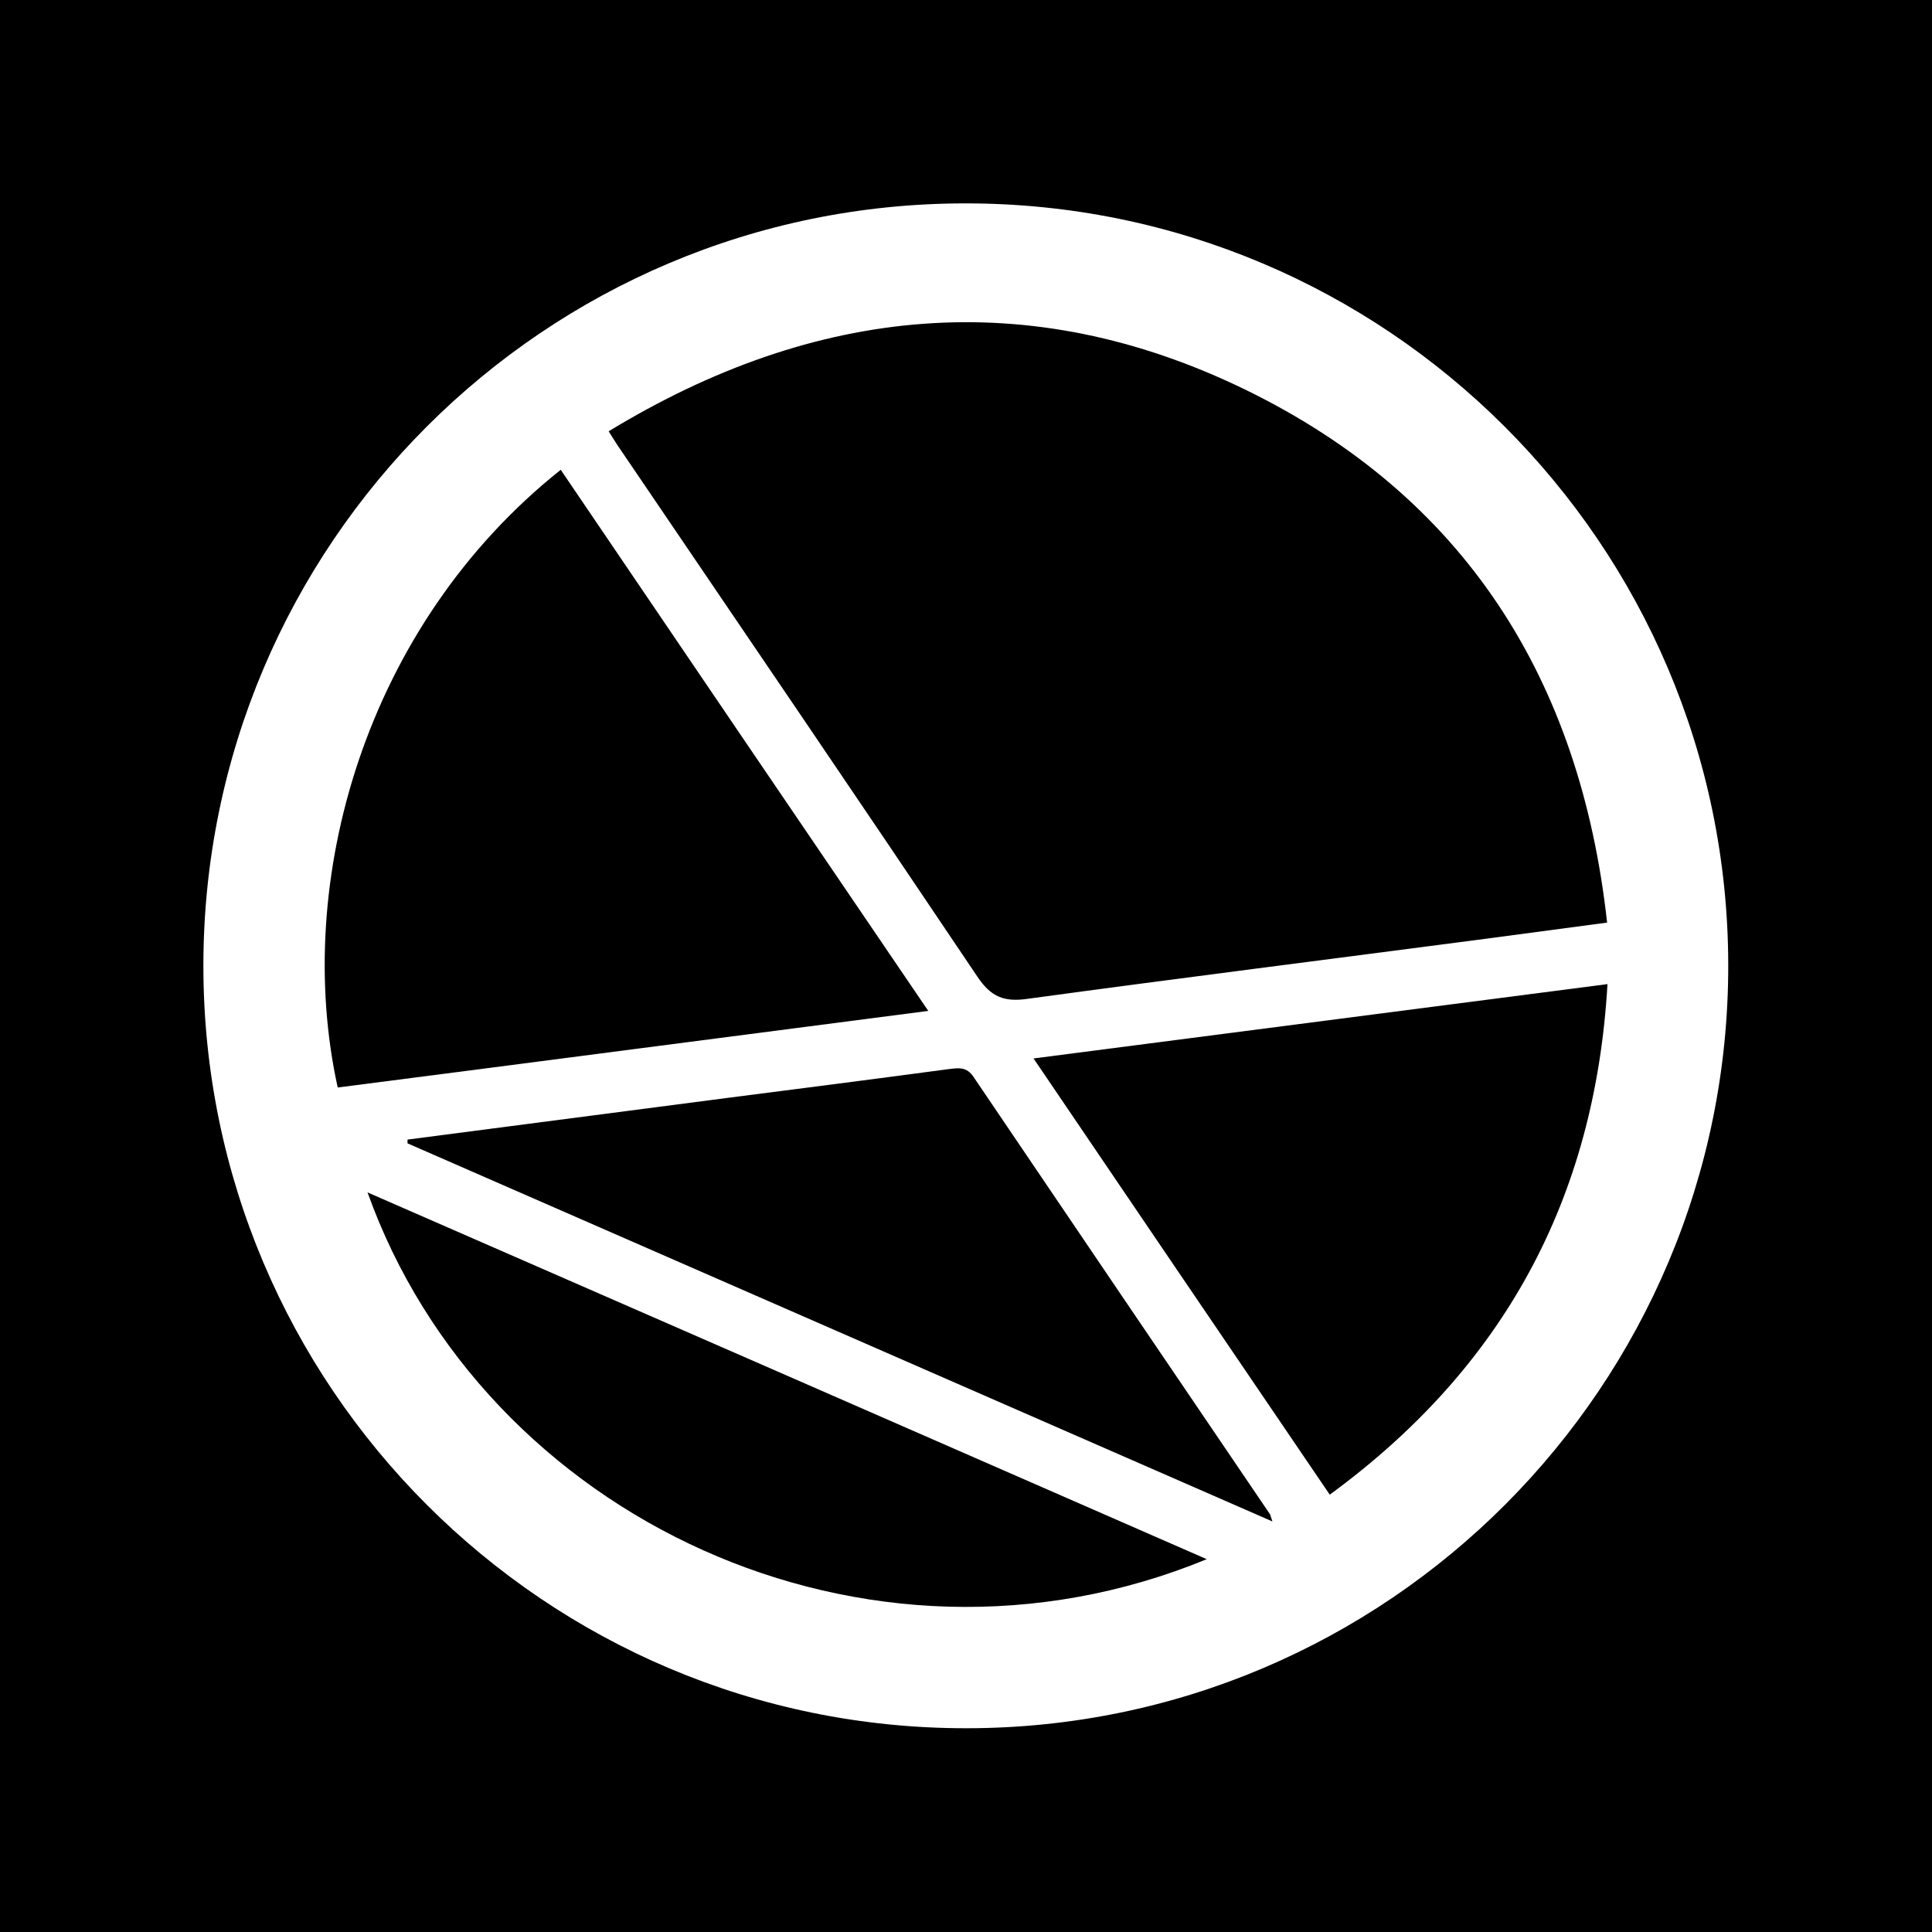 <?xml version="1.0" encoding="UTF-8"?>
<svg id="_Слой_1" data-name=" Слой 1" xmlns="http://www.w3.org/2000/svg" viewBox="0 0 512 512">
  <rect x="0" y="0" width="512" height="512" fill="#808080" stroke="none"/>
  <defs>
    <style>
      .cls-1 {
        fill: #fff;
      }
    </style>
  </defs>
  <rect class="cls-1" x="-.5" y="-1" width="512" height="512"/>
  <path d="M512,512H0V0h512v512ZM255.8,53.9c-111.4,0-201.8,90.4-201.9,201.9-.1,111.6,90.6,202.3,202.2,202.2,111.6,0,202.1-90.8,201.9-202.4-.2-111.5-90.8-201.8-202.2-201.7Z"/>
  <path d="M161.3,114.3c54.7-33.3,111.3-39,168.8-11,58,28.3,88.7,76.7,95.8,141.2-11.3,1.5-21.8,2.9-32.3,4.3-40.4,5.3-80.9,10.4-121.3,15.9-6.2.9-9.7-.5-13.3-5.9-31.3-46.6-62.9-93-94.4-139.4-1-1.4-1.9-2.9-3.3-5.1h0Z"/>
  <path d="M89.5,288.2c-12-54.4,7.2-122.4,59.1-163.7,32.3,47.6,64.6,95.2,97.4,143.4-52.6,6.8-104.4,13.6-156.5,20.3Z"/>
  <path d="M426,260.8c-3.3,57.1-27.7,101.7-73.6,135.3-26.1-38.4-52-76.5-78.5-115.6,51.1-6.6,101.2-13.1,152.1-19.7h0Z"/>
  <path d="M108,302c28.4-3.7,56.8-7.4,85.2-11.1,19.5-2.5,39-5,58.4-7.6,2.5-.3,4.6-.6,6.4,2.1,26.1,38.6,52.3,77.2,78.5,115.8.2.3.2.6.7,2-76.9-33.6-153-66.9-229.2-100.2v-1h0Z"/>
  <path d="M319.8,413.2c-90.1,37.1-191.6-11-222.4-97.2,74.2,32.4,147.9,64.6,222.4,97.2Z"/>
</svg>